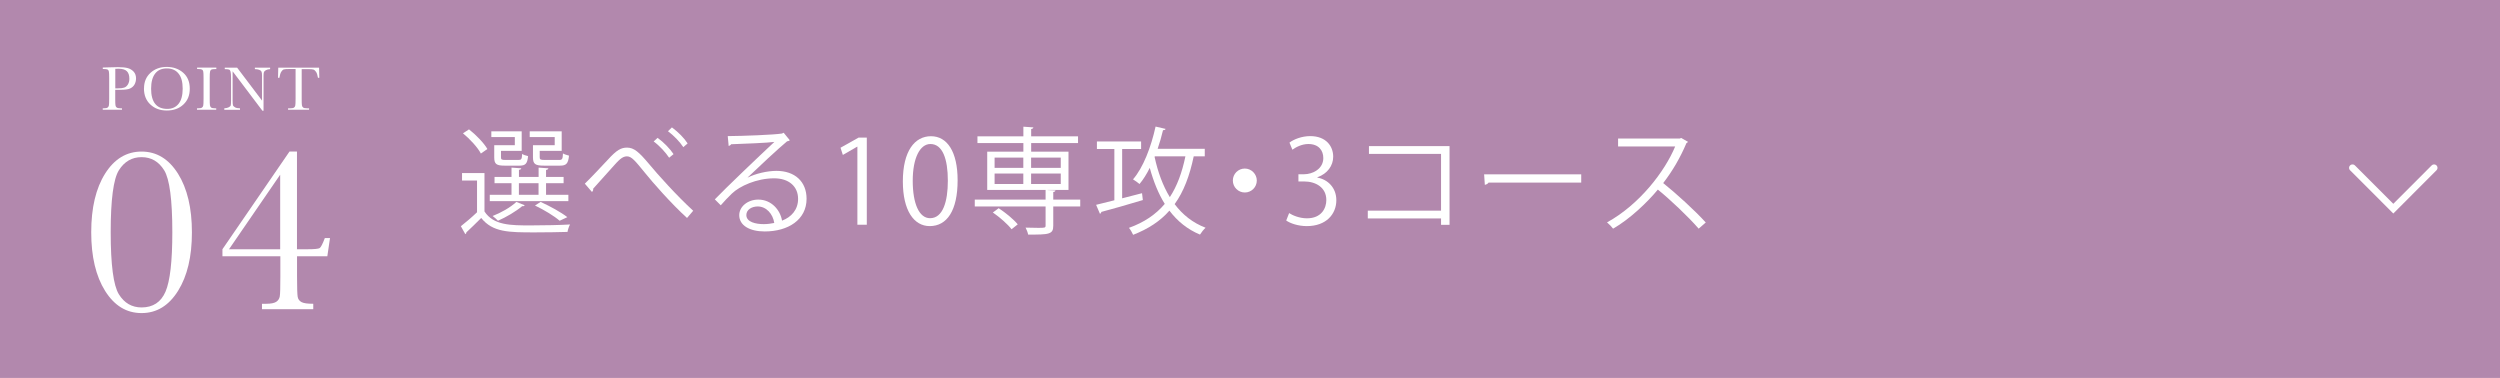 <?xml version="1.0" encoding="UTF-8"?>
<svg id="b" data-name="レイヤー_2" xmlns="http://www.w3.org/2000/svg" viewBox="0 0 430 65">
  <defs>
    <style>
      .d {
        fill: none;
        stroke: #fff;
        stroke-linecap: round;
        stroke-miterlimit: 10;
        stroke-width: 1.18px;
      }

      .e {
        fill: #b288ad;
      }

      .f {
        fill: #fff;
      }
    </style>
  </defs>
  <g id="c" data-name="オブジェクト">
    <g>
      <g>
        <rect class="e" width="430" height="65"/>
        <g>
          <path class="f" d="M83.33,29.77v6.6c1.56,2.4,4.52,2.4,7.96,2.4,2.3,0,5.1-.06,6.76-.16-.18.3-.38.9-.44,1.28-1.38.04-3.6.08-5.62.08-4.46,0-7.24,0-9.22-2.48-.88.9-1.82,1.78-2.56,2.48,0,.16-.04.22-.18.3l-.76-1.36c.84-.66,1.88-1.54,2.78-2.4v-5.46h-2.58v-1.28h3.86ZM80.67,22.25c1.22.96,2.58,2.36,3.16,3.38l-1.12.78c-.54-1.04-1.88-2.5-3.08-3.48l1.04-.68ZM97.76,33.51v1.08h-13.52v-1.08h3.74v-2h-2.92v-1.08h2.92v-1.6l1.68.12c-.02.14-.14.24-.4.26v1.22h3.38v-1.6l1.68.12c-.02.14-.14.24-.4.28v1.2h3.02v1.08h-3.02v2h3.84ZM88.55,24.97v-1.4h-4.04v-.98h5.22v3.36h-3.56v1.1c0,.38.1.46.74.46h2.28c.48,0,.58-.12.62-1.04.24.18.7.3,1.02.38-.12,1.32-.46,1.64-1.48,1.64h-2.54c-1.42,0-1.8-.26-1.8-1.42v-2.1h3.54ZM90.25,35.31c-.1.16-.26.18-.42.14-1.1.92-2.76,1.9-4.18,2.52-.22-.24-.64-.62-.92-.82,1.4-.54,3.06-1.46,4.08-2.42l1.44.58ZM89.25,31.51v2h3.38v-2h-3.38ZM95.41,24.97v-1.4h-4.3v-.98h5.5v3.36h-3.78v1.1c0,.38.12.46.84.46h2.5c.52,0,.62-.12.66-1.12.26.16.72.3,1.04.38-.14,1.38-.48,1.72-1.54,1.72h-2.76c-1.5,0-1.9-.26-1.9-1.44v-2.08h3.74ZM92.98,34.73c1.68.76,3.52,1.78,4.6,2.62l-1.32.62c-.94-.82-2.62-1.84-4.24-2.62l.96-.62Z"/>
          <path class="f" d="M100.59,31.59c.84-.8,2.9-2.98,3.96-4.12,1.54-1.7,2.3-2.08,3.3-2.08,1.2,0,2.06.76,3.84,2.88,1.42,1.72,4.7,5.38,7.54,7.98l-1.06,1.24c-2.74-2.48-6-6.22-7.2-7.72-1.7-2.08-2.32-2.88-3.14-2.88s-1.42.66-2.64,2.04c-.68.78-2.3,2.56-3.16,3.52.02.26-.06.46-.22.56l-1.22-1.42ZM113.11,23.71c1.12.82,2.12,1.88,2.74,2.8l-.76.62c-.58-.88-1.58-2-2.66-2.8l.68-.62ZM115.57,21.91c1.12.84,2.08,1.8,2.7,2.76l-.74.64c-.62-.94-1.62-1.98-2.64-2.74l.68-.66Z"/>
          <path class="f" d="M128.59,30.55c1.32-.68,3.38-1.16,4.96-1.16,3.18,0,5.18,1.86,5.18,4.8,0,3.62-3.18,5.62-7.2,5.62-2.6,0-4.38-1.04-4.38-2.8,0-1.48,1.46-2.68,3.28-2.68,2.26,0,3.78,1.8,4.08,3.62,1.6-.6,2.76-1.88,2.76-3.74,0-2.16-1.6-3.54-4.12-3.54-3,0-5.94,1.34-7.26,2.62-.6.56-1.38,1.4-1.92,2.02l-1.02-1.02c1.8-1.88,7.52-7.34,10.24-9.88-1.16.16-5.16.32-7.44.4-.06.14-.26.26-.42.3l-.16-1.7c2.7-.02,7.86-.22,9.32-.44l.3-.14,1.06,1.3c-.1.08-.28.16-.48.18-1.42,1.16-5.22,4.72-6.78,6.22v.02ZM131.35,38.55c.6,0,1.3-.08,1.82-.2-.22-1.54-1.36-2.84-2.84-2.84-1.04,0-1.96.56-1.96,1.48,0,1.22,1.66,1.56,2.98,1.56Z"/>
          <path class="f" d="M147.47,38.65v-13.42h-.04l-2.46,1.42-.4-1.24,3.1-1.74h1.42v14.98h-1.62Z"/>
          <path class="f" d="M155.29,31.21c0-5.24,2.04-7.78,4.84-7.78s4.58,2.68,4.58,7.58c0,5.2-1.82,7.88-4.8,7.88-2.72,0-4.62-2.68-4.62-7.68ZM163.03,31.09c0-3.74-.9-6.32-3-6.32-1.78,0-3.04,2.38-3.04,6.32s1.1,6.44,2.98,6.44c2.22,0,3.06-2.88,3.06-6.44Z"/>
          <path class="f" d="M185.8,34.33v1.18h-4.64v3.3c0,.78-.18,1.14-.82,1.34-.62.2-1.72.2-3.5.2-.06-.36-.26-.84-.44-1.2.82.02,1.58.04,2.14.04,1.16,0,1.3,0,1.3-.4v-3.28h-12.18v-1.18h12.18v-1.66h-10.04v-6.58h6.22v-1.48h-7.9v-1.16h7.9v-1.66l1.72.12c-.02.14-.12.24-.38.28v1.26h8.06v1.16h-8.06v1.48h6.42v6.58h-3.6v.02l1.36.06c-.02.14-.12.24-.38.28v1.3h4.64ZM173.99,39.43c-.64-.84-2.02-2.06-3.22-2.88l1-.74c1.2.78,2.6,1.94,3.28,2.78l-1.06.84ZM171.07,27.11v1.76h4.94v-1.76h-4.94ZM171.07,29.85v1.8h4.94v-1.8h-4.94ZM182.45,27.11h-5.1v1.76h5.1v-1.76ZM182.45,31.65v-1.8h-5.1v1.8h5.1Z"/>
          <path class="f" d="M193.01,34.11c1.12-.28,2.28-.58,3.42-.88l.14,1.18c-2.6.78-5.38,1.58-7.14,2.04-.02.16-.12.28-.24.32l-.66-1.54c.86-.2,1.94-.48,3.14-.78v-8.82h-3v-1.3h7.6v1.3h-3.26v8.48ZM207.22,26.89h-1.9c-.7,3.34-1.72,6.06-3.28,8.22,1.36,1.82,3.12,3.22,5.32,4.06-.32.28-.74.82-.96,1.18-2.16-.9-3.88-2.3-5.26-4.12-1.58,1.8-3.62,3.14-6.24,4.16-.14-.34-.48-.92-.72-1.2,2.62-.94,4.62-2.3,6.16-4.12-1.1-1.76-1.94-3.86-2.58-6.2-.52,1.06-1.12,2.02-1.76,2.78-.26-.22-.78-.6-1.12-.8,1.74-2,3.1-5.52,3.88-9.08l1.72.4c-.04.16-.18.22-.44.22-.26,1.08-.56,2.16-.92,3.2h8.1v1.3ZM198.63,26.89l-.04.1c.56,2.6,1.42,4.94,2.62,6.92,1.24-1.9,2.1-4.2,2.68-7.02h-5.26Z"/>
          <path class="f" d="M216.17,31.05c0,1.14-.92,2.06-2.06,2.06s-2.06-.92-2.06-2.06.92-2.06,2.06-2.06,2.06.96,2.06,2.06Z"/>
          <path class="f" d="M226.59,30.55c1.76.3,3.26,1.72,3.26,3.88,0,2.38-1.72,4.46-5.08,4.46-1.5,0-2.86-.48-3.54-.96l.5-1.28c.54.36,1.74.9,3.06.9,2.52,0,3.34-1.76,3.34-3.14,0-2.2-1.86-3.2-3.82-3.2h-.98v-1.24h.98c1.44,0,3.3-.9,3.3-2.78,0-1.3-.78-2.42-2.58-2.42-1.1,0-2.14.54-2.74.98l-.5-1.22c.72-.56,2.12-1.12,3.56-1.12,2.74,0,3.96,1.74,3.96,3.54,0,1.54-.98,2.92-2.72,3.54v.06Z"/>
          <path class="f" d="M249.32,25.13v13.54h-1.46v-1.1h-12.6v-1.34h12.6v-9.76h-12.4v-1.34h13.86Z"/>
          <path class="f" d="M255.27,29.99h16.7v1.42h-15.94c-.12.2-.38.34-.64.38l-.12-1.8Z"/>
          <path class="f" d="M290.33,24.39c-.04.1-.14.18-.26.22-1.08,2.54-2.36,4.74-4,6.88,2.18,1.74,5.46,4.72,7.32,6.78l-1.22,1.06c-1.76-2.04-4.98-5.08-7.02-6.72-1.76,2.14-4.8,5.06-7.7,6.72-.22-.3-.7-.8-1.04-1.08,5.54-3.04,9.92-8.72,11.72-13.06h-9.82v-1.36h10.6l.26-.1,1.16.66Z"/>
        </g>
        <polyline class="d" points="418.66 28.87 411.65 35.89 404.63 28.87"/>
      </g>
      <g>
        <g>
          <path class="f" d="M19.82,15.47v1.52c0,.57.01.94.04,1.12.03.18.1.31.22.39s.34.13.66.13h.24v.25h-3.31v-.25h.19c.31,0,.52-.04.64-.12.12-.08.19-.2.23-.37.03-.17.05-.55.05-1.16v-3.55c0-.58-.02-.95-.05-1.11-.03-.17-.1-.28-.21-.35-.11-.06-.35-.1-.71-.1h-.13v-.25l.91-.03c.73-.02,1.29-.04,1.7-.04.75,0,1.32.06,1.73.18.4.12.73.33.99.62.26.3.39.68.39,1.13,0,.39-.09.74-.26,1.05s-.43.53-.76.69c-.33.16-.91.23-1.74.23h-.79ZM19.82,15.2h.52c.42,0,.75-.04,1.01-.13.26-.08.47-.26.64-.53.17-.27.26-.6.26-.99,0-.6-.15-1.04-.44-1.31-.29-.28-.77-.42-1.43-.42-.24,0-.43,0-.55.02v3.35Z"/>
          <path class="f" d="M24.77,15.21c0-1.12.37-2.01,1.12-2.69s1.68-1.01,2.79-1.01,2.07.33,2.83,1c.76.67,1.13,1.58,1.13,2.74s-.36,2.03-1.09,2.72c-.72.69-1.68,1.04-2.86,1.04s-2.09-.35-2.83-1.04c-.74-.69-1.1-1.61-1.1-2.76ZM25.99,15.24c0,1.16.23,2.04.7,2.62.46.58,1.16.87,2.09.87.81,0,1.46-.29,1.93-.87.47-.58.71-1.45.71-2.61s-.23-1.99-.7-2.58c-.47-.6-1.14-.9-2.03-.9s-1.54.29-2,.88c-.46.59-.7,1.45-.7,2.6Z"/>
          <path class="f" d="M33.9,11.88v-.25h3.31v.25h-.16c-.36,0-.59.03-.7.09-.11.06-.18.17-.22.33s-.06.54-.06,1.14v3.55c0,.57.01.94.04,1.12.03.18.1.31.21.39.12.09.34.13.66.13h.21v.25h-3.31v-.25h.21c.31,0,.52-.04.64-.12.12-.08.2-.2.23-.37.03-.17.05-.55.05-1.16v-3.55c0-.58-.02-.95-.05-1.11-.03-.17-.1-.28-.21-.35-.11-.06-.35-.1-.71-.1h-.15Z"/>
          <path class="f" d="M45.13,19.04l-5.12-6.78v5.02c0,.42.02.69.06.82.04.13.16.25.35.36.19.11.48.17.86.17v.25h-2.7v-.25c.34-.02.61-.09.79-.19.18-.1.29-.21.32-.33.03-.12.05-.39.05-.83v-3.84c0-.55-.03-.93-.08-1.11-.05-.19-.13-.31-.25-.36-.11-.05-.36-.08-.75-.08v-.25h2.13l4.28,5.66v-4.33c0-.32-.03-.54-.1-.67-.07-.13-.2-.23-.4-.3-.2-.07-.45-.11-.73-.11v-.25h2.62v.25c-.31.02-.55.08-.72.18-.18.09-.29.2-.34.33-.05.13-.07.35-.07.66v5.99h-.23Z"/>
          <path class="f" d="M48.07,13.38h-.25l.04-1.74h7.02l.04,1.74h-.23c-.08-.48-.19-.82-.34-1.03-.14-.21-.3-.34-.46-.39-.16-.05-.44-.07-.84-.07h-1.16v5.11c0,.57.01.94.04,1.11.03.18.1.31.22.39.12.09.34.13.66.13h.35v.25h-3.61v-.25h.37c.31,0,.52-.04.64-.12.12-.08.2-.2.23-.37.03-.17.05-.55.05-1.16v-5.11h-1.07c-.47,0-.78.02-.94.07-.16.04-.31.18-.45.4-.14.22-.25.57-.32,1.02Z"/>
        </g>
        <g>
          <path class="f" d="M15.69,39.96c0-4.21.8-7.58,2.39-10.1s3.68-3.79,6.27-3.79,4.67,1.27,6.27,3.81c1.59,2.54,2.39,5.9,2.39,10.08s-.79,7.51-2.38,10.06c-1.59,2.55-3.68,3.83-6.28,3.83s-4.67-1.27-6.27-3.81c-1.59-2.54-2.39-5.9-2.39-10.08ZM19.04,39.96c0,5.59.47,9.14,1.4,10.65.93,1.51,2.24,2.27,3.91,2.27,1.96,0,3.34-.91,4.12-2.72.78-1.81,1.17-5.21,1.17-10.21,0-5.6-.47-9.15-1.4-10.66-.94-1.51-2.23-2.26-3.89-2.26s-2.95.75-3.9,2.25c-.94,1.5-1.41,5.06-1.41,10.67Z"/>
          <path class="f" d="M48.19,44.08h-9.93v-1.21l11.53-16.8h1.29v16.8h1.86c1.14,0,1.82-.07,2.04-.2.21-.13.51-.71.89-1.72h.89l-.46,3.13h-5.21v3.43c0,1.95.04,3.13.11,3.54.07.41.29.71.66.91.36.2,1.04.29,2.02.29v.93h-8.82v-.93h.71c.81,0,1.38-.11,1.73-.33.34-.22.55-.54.62-.94.07-.4.1-1.56.1-3.47v-3.43ZM48.19,42.87v-12.82l-8.8,12.82h8.8Z"/>
        </g>
      </g>
    </g>
  </g>
</svg>